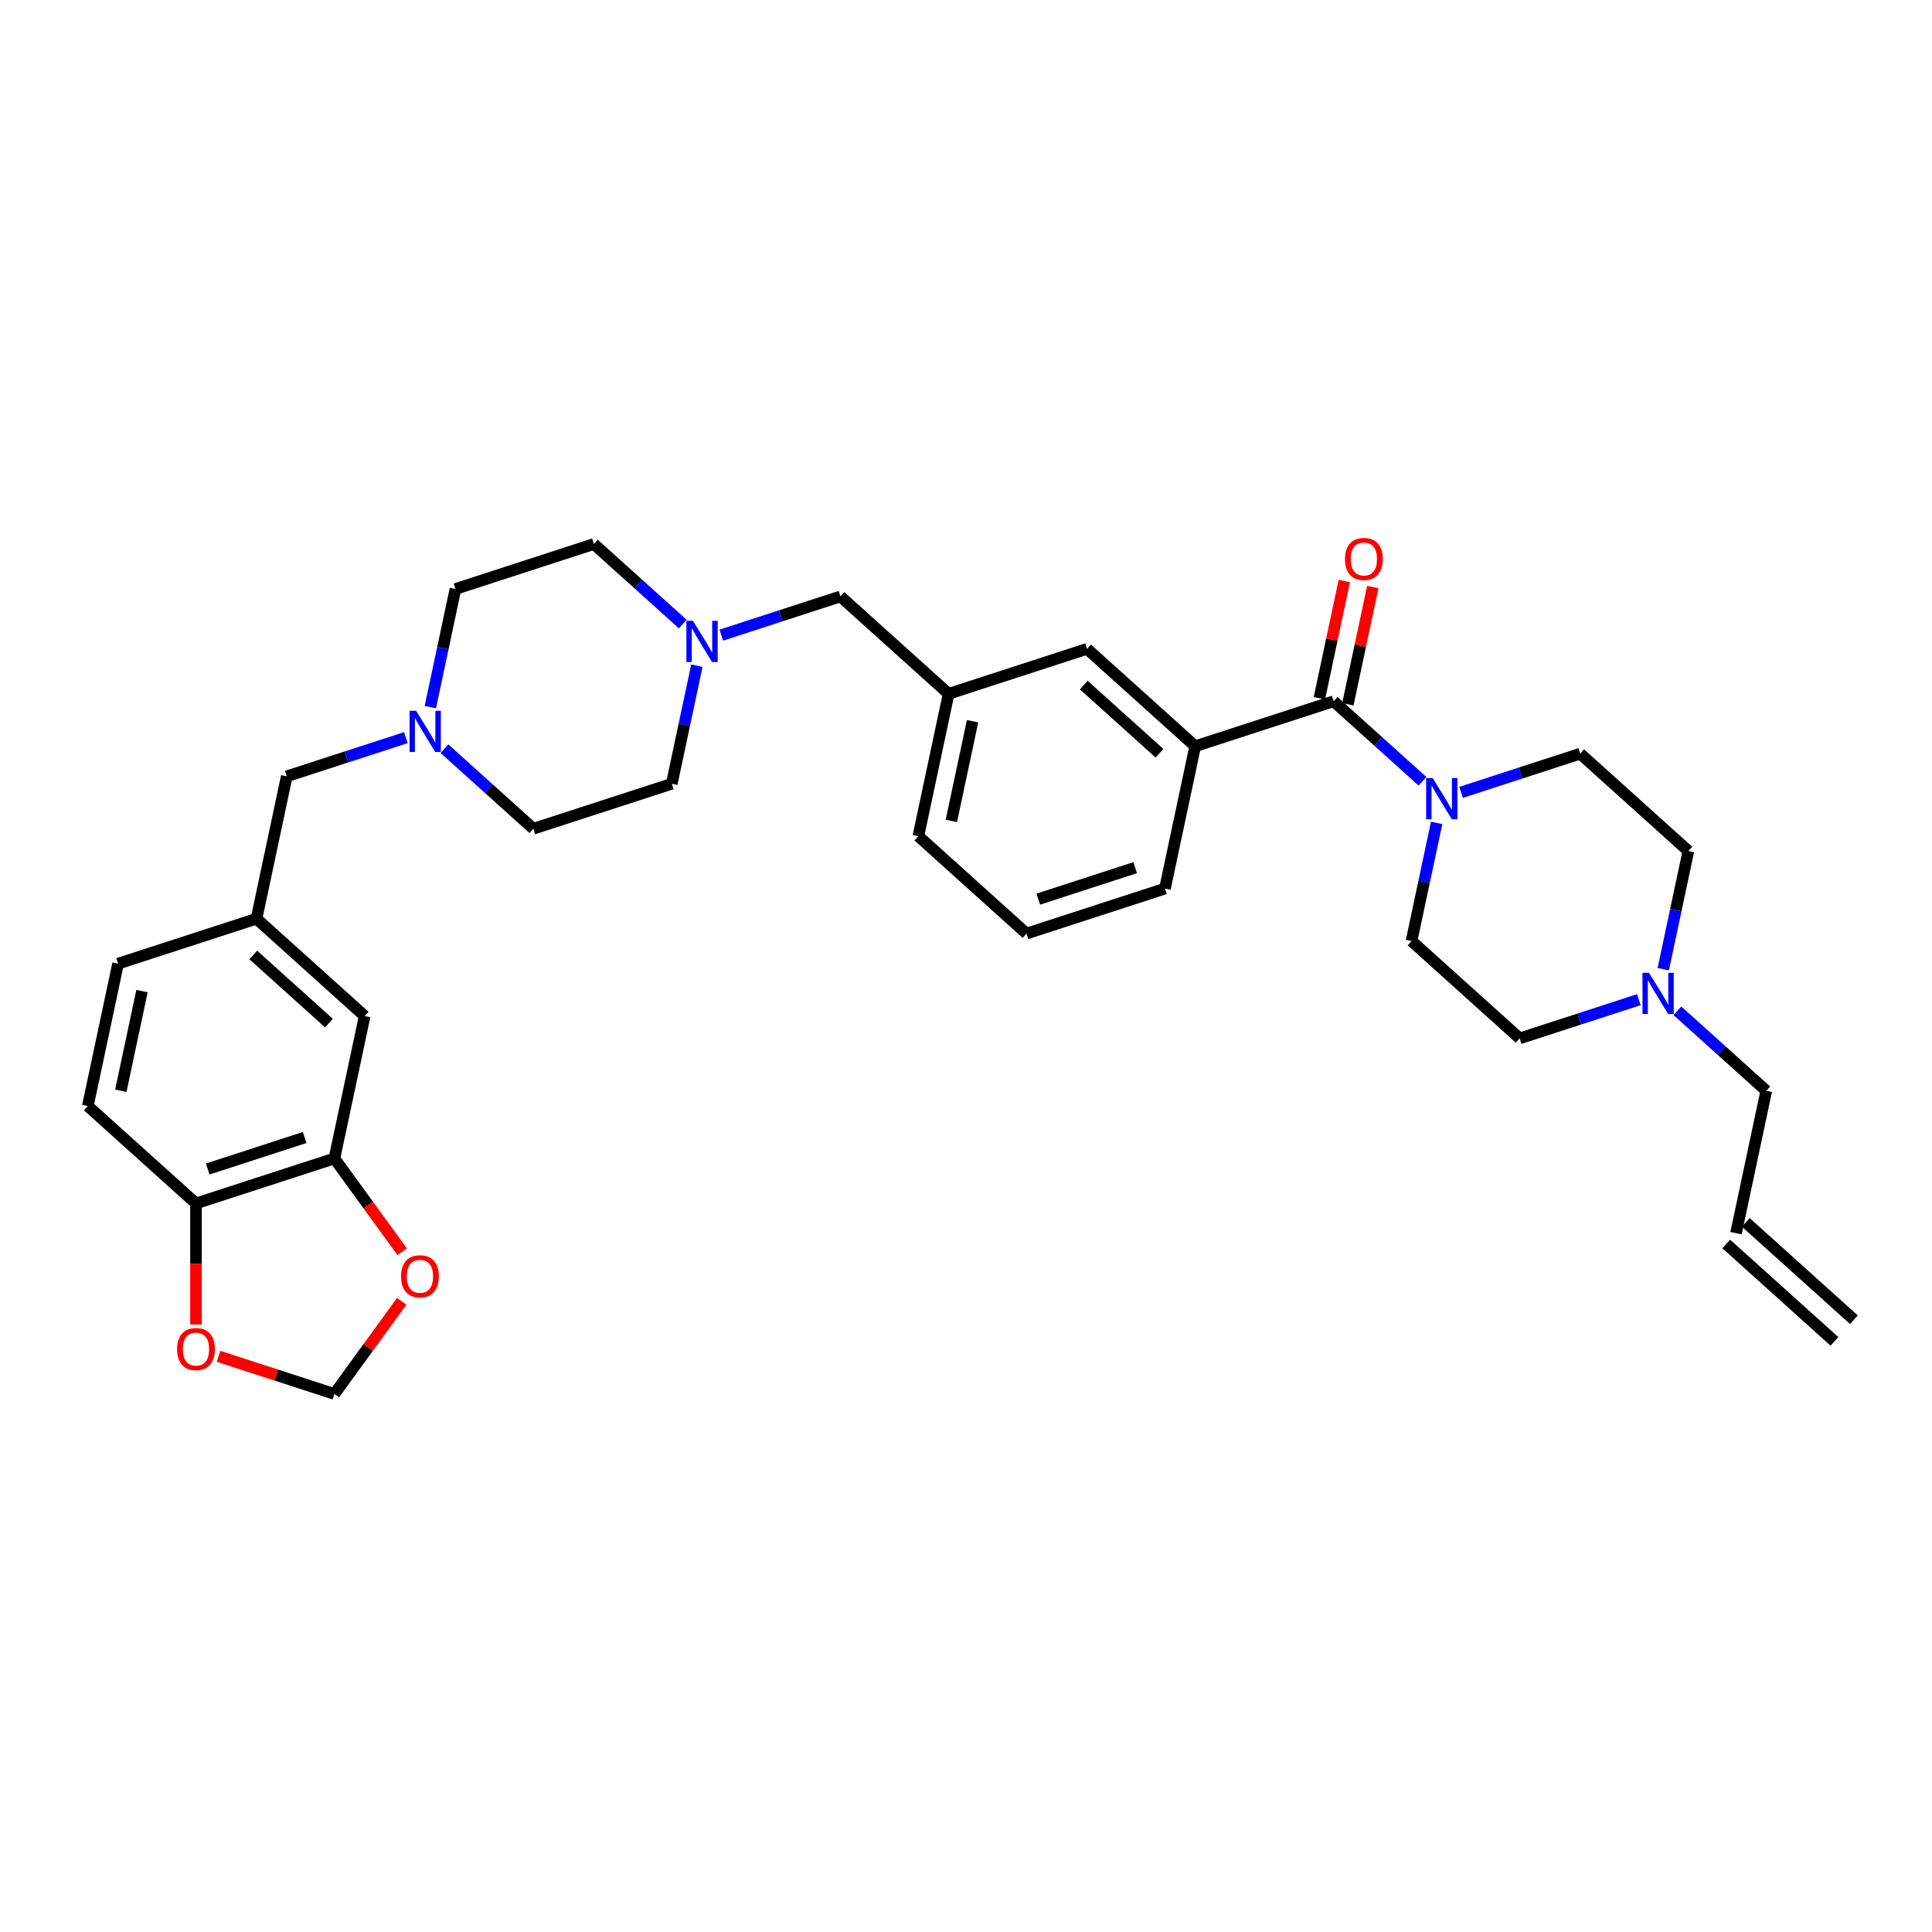 <?xml version='1.0' encoding='iso-8859-1'?>
<svg version='1.1' baseProfile='full'
              xmlns='http://www.w3.org/2000/svg'
                      xmlns:rdkit='http://www.rdkit.org/xml'
                      xmlns:xlink='http://www.w3.org/1999/xlink'
                  xml:space='preserve'
width='1000px' height='1000px' viewBox='0 0 1000 1000'>
<!-- END OF HEADER -->
<rect style='opacity:1.0;fill:#FFFFFF;stroke:none' width='1000' height='1000' x='0' y='0'> </rect>
<path class='bond-0' d='M 873.902,440.506 L 867.404,471.075' style='fill:none;fill-rule:evenodd;stroke:#000000;stroke-width:6px;stroke-linecap:butt;stroke-linejoin:miter;stroke-opacity:1' />
<path class='bond-0' d='M 867.404,471.075 L 860.907,501.643' style='fill:none;fill-rule:evenodd;stroke:#0000FF;stroke-width:6px;stroke-linecap:butt;stroke-linejoin:miter;stroke-opacity:1' />
<path class='bond-1' d='M 873.902,440.506 L 817.917,390.097' style='fill:none;fill-rule:evenodd;stroke:#000000;stroke-width:6px;stroke-linecap:butt;stroke-linejoin:miter;stroke-opacity:1' />
<path class='bond-2' d='M 697.653,364.534 L 704.103,334.191' style='fill:none;fill-rule:evenodd;stroke:#000000;stroke-width:6px;stroke-linecap:butt;stroke-linejoin:miter;stroke-opacity:1' />
<path class='bond-2' d='M 704.103,334.191 L 710.553,303.848' style='fill:none;fill-rule:evenodd;stroke:#FF0000;stroke-width:6px;stroke-linecap:butt;stroke-linejoin:miter;stroke-opacity:1' />
<path class='bond-2' d='M 682.916,361.401 L 689.365,331.058' style='fill:none;fill-rule:evenodd;stroke:#000000;stroke-width:6px;stroke-linecap:butt;stroke-linejoin:miter;stroke-opacity:1' />
<path class='bond-2' d='M 689.365,331.058 L 695.815,300.715' style='fill:none;fill-rule:evenodd;stroke:#FF0000;stroke-width:6px;stroke-linecap:butt;stroke-linejoin:miter;stroke-opacity:1' />
<path class='bond-3' d='M 690.285,362.968 L 713.29,383.682' style='fill:none;fill-rule:evenodd;stroke:#000000;stroke-width:6px;stroke-linecap:butt;stroke-linejoin:miter;stroke-opacity:1' />
<path class='bond-3' d='M 713.29,383.682 L 736.295,404.395' style='fill:none;fill-rule:evenodd;stroke:#0000FF;stroke-width:6px;stroke-linecap:butt;stroke-linejoin:miter;stroke-opacity:1' />
<path class='bond-4' d='M 690.285,362.968 L 618.637,386.247' style='fill:none;fill-rule:evenodd;stroke:#000000;stroke-width:6px;stroke-linecap:butt;stroke-linejoin:miter;stroke-opacity:1' />
<path class='bond-5' d='M 743.602,425.927 L 737.104,456.496' style='fill:none;fill-rule:evenodd;stroke:#0000FF;stroke-width:6px;stroke-linecap:butt;stroke-linejoin:miter;stroke-opacity:1' />
<path class='bond-5' d='M 737.104,456.496 L 730.606,487.065' style='fill:none;fill-rule:evenodd;stroke:#000000;stroke-width:6px;stroke-linecap:butt;stroke-linejoin:miter;stroke-opacity:1' />
<path class='bond-6' d='M 756.244,410.136 L 787.08,400.116' style='fill:none;fill-rule:evenodd;stroke:#0000FF;stroke-width:6px;stroke-linecap:butt;stroke-linejoin:miter;stroke-opacity:1' />
<path class='bond-6' d='M 787.08,400.116 L 817.917,390.097' style='fill:none;fill-rule:evenodd;stroke:#000000;stroke-width:6px;stroke-linecap:butt;stroke-linejoin:miter;stroke-opacity:1' />
<path class='bond-7' d='M 848.265,517.435 L 817.428,527.455' style='fill:none;fill-rule:evenodd;stroke:#0000FF;stroke-width:6px;stroke-linecap:butt;stroke-linejoin:miter;stroke-opacity:1' />
<path class='bond-7' d='M 817.428,527.455 L 786.591,537.474' style='fill:none;fill-rule:evenodd;stroke:#000000;stroke-width:6px;stroke-linecap:butt;stroke-linejoin:miter;stroke-opacity:1' />
<path class='bond-8' d='M 868.213,523.175 L 891.218,543.889' style='fill:none;fill-rule:evenodd;stroke:#0000FF;stroke-width:6px;stroke-linecap:butt;stroke-linejoin:miter;stroke-opacity:1' />
<path class='bond-8' d='M 891.218,543.889 L 914.224,564.603' style='fill:none;fill-rule:evenodd;stroke:#000000;stroke-width:6px;stroke-linecap:butt;stroke-linejoin:miter;stroke-opacity:1' />
<path class='bond-9' d='M 491.004,359.118 L 475.341,432.807' style='fill:none;fill-rule:evenodd;stroke:#000000;stroke-width:6px;stroke-linecap:butt;stroke-linejoin:miter;stroke-opacity:1' />
<path class='bond-9' d='M 503.393,373.304 L 492.428,424.886' style='fill:none;fill-rule:evenodd;stroke:#000000;stroke-width:6px;stroke-linecap:butt;stroke-linejoin:miter;stroke-opacity:1' />
<path class='bond-10' d='M 491.004,359.118 L 562.652,335.838' style='fill:none;fill-rule:evenodd;stroke:#000000;stroke-width:6px;stroke-linecap:butt;stroke-linejoin:miter;stroke-opacity:1' />
<path class='bond-11' d='M 491.004,359.118 L 435.02,308.709' style='fill:none;fill-rule:evenodd;stroke:#000000;stroke-width:6px;stroke-linecap:butt;stroke-linejoin:miter;stroke-opacity:1' />
<path class='bond-12' d='M 353.397,323.008 L 330.392,302.294' style='fill:none;fill-rule:evenodd;stroke:#0000FF;stroke-width:6px;stroke-linecap:butt;stroke-linejoin:miter;stroke-opacity:1' />
<path class='bond-12' d='M 330.392,302.294 L 307.387,281.58' style='fill:none;fill-rule:evenodd;stroke:#000000;stroke-width:6px;stroke-linecap:butt;stroke-linejoin:miter;stroke-opacity:1' />
<path class='bond-13' d='M 360.704,344.54 L 354.206,375.109' style='fill:none;fill-rule:evenodd;stroke:#0000FF;stroke-width:6px;stroke-linecap:butt;stroke-linejoin:miter;stroke-opacity:1' />
<path class='bond-13' d='M 354.206,375.109 L 347.709,405.678' style='fill:none;fill-rule:evenodd;stroke:#000000;stroke-width:6px;stroke-linecap:butt;stroke-linejoin:miter;stroke-opacity:1' />
<path class='bond-14' d='M 373.346,328.748 L 404.183,318.729' style='fill:none;fill-rule:evenodd;stroke:#0000FF;stroke-width:6px;stroke-linecap:butt;stroke-linejoin:miter;stroke-opacity:1' />
<path class='bond-14' d='M 404.183,318.729 L 435.02,308.709' style='fill:none;fill-rule:evenodd;stroke:#000000;stroke-width:6px;stroke-linecap:butt;stroke-linejoin:miter;stroke-opacity:1' />
<path class='bond-15' d='M 475.341,432.807 L 531.326,483.216' style='fill:none;fill-rule:evenodd;stroke:#000000;stroke-width:6px;stroke-linecap:butt;stroke-linejoin:miter;stroke-opacity:1' />
<path class='bond-16' d='M 531.326,483.216 L 602.974,459.936' style='fill:none;fill-rule:evenodd;stroke:#000000;stroke-width:6px;stroke-linecap:butt;stroke-linejoin:miter;stroke-opacity:1' />
<path class='bond-16' d='M 537.417,465.394 L 587.571,449.098' style='fill:none;fill-rule:evenodd;stroke:#000000;stroke-width:6px;stroke-linecap:butt;stroke-linejoin:miter;stroke-opacity:1' />
<path class='bond-17' d='M 173.087,599.615 L 101.439,622.894' style='fill:none;fill-rule:evenodd;stroke:#000000;stroke-width:6px;stroke-linecap:butt;stroke-linejoin:miter;stroke-opacity:1' />
<path class='bond-17' d='M 157.684,588.777 L 107.531,605.073' style='fill:none;fill-rule:evenodd;stroke:#000000;stroke-width:6px;stroke-linecap:butt;stroke-linejoin:miter;stroke-opacity:1' />
<path class='bond-18' d='M 173.087,599.615 L 190.624,623.753' style='fill:none;fill-rule:evenodd;stroke:#000000;stroke-width:6px;stroke-linecap:butt;stroke-linejoin:miter;stroke-opacity:1' />
<path class='bond-18' d='M 190.624,623.753 L 208.162,647.891' style='fill:none;fill-rule:evenodd;stroke:#FF0000;stroke-width:6px;stroke-linecap:butt;stroke-linejoin:miter;stroke-opacity:1' />
<path class='bond-19' d='M 173.087,599.615 L 188.75,525.926' style='fill:none;fill-rule:evenodd;stroke:#000000;stroke-width:6px;stroke-linecap:butt;stroke-linejoin:miter;stroke-opacity:1' />
<path class='bond-20' d='M 210.102,381.789 L 179.265,391.809' style='fill:none;fill-rule:evenodd;stroke:#0000FF;stroke-width:6px;stroke-linecap:butt;stroke-linejoin:miter;stroke-opacity:1' />
<path class='bond-20' d='M 179.265,391.809 L 148.428,401.828' style='fill:none;fill-rule:evenodd;stroke:#000000;stroke-width:6px;stroke-linecap:butt;stroke-linejoin:miter;stroke-opacity:1' />
<path class='bond-21' d='M 230.05,387.53 L 253.056,408.243' style='fill:none;fill-rule:evenodd;stroke:#0000FF;stroke-width:6px;stroke-linecap:butt;stroke-linejoin:miter;stroke-opacity:1' />
<path class='bond-21' d='M 253.056,408.243 L 276.061,428.957' style='fill:none;fill-rule:evenodd;stroke:#000000;stroke-width:6px;stroke-linecap:butt;stroke-linejoin:miter;stroke-opacity:1' />
<path class='bond-22' d='M 222.744,365.998 L 229.242,335.429' style='fill:none;fill-rule:evenodd;stroke:#0000FF;stroke-width:6px;stroke-linecap:butt;stroke-linejoin:miter;stroke-opacity:1' />
<path class='bond-22' d='M 229.242,335.429 L 235.739,304.86' style='fill:none;fill-rule:evenodd;stroke:#000000;stroke-width:6px;stroke-linecap:butt;stroke-linejoin:miter;stroke-opacity:1' />
<path class='bond-23' d='M 101.439,622.894 L 101.439,654.226' style='fill:none;fill-rule:evenodd;stroke:#000000;stroke-width:6px;stroke-linecap:butt;stroke-linejoin:miter;stroke-opacity:1' />
<path class='bond-23' d='M 101.439,654.226 L 101.439,685.558' style='fill:none;fill-rule:evenodd;stroke:#FF0000;stroke-width:6px;stroke-linecap:butt;stroke-linejoin:miter;stroke-opacity:1' />
<path class='bond-24' d='M 101.439,622.894 L 45.455,572.486' style='fill:none;fill-rule:evenodd;stroke:#000000;stroke-width:6px;stroke-linecap:butt;stroke-linejoin:miter;stroke-opacity:1' />
<path class='bond-25' d='M 207.921,673.565 L 190.504,697.537' style='fill:none;fill-rule:evenodd;stroke:#FF0000;stroke-width:6px;stroke-linecap:butt;stroke-linejoin:miter;stroke-opacity:1' />
<path class='bond-25' d='M 190.504,697.537 L 173.087,721.509' style='fill:none;fill-rule:evenodd;stroke:#000000;stroke-width:6px;stroke-linecap:butt;stroke-linejoin:miter;stroke-opacity:1' />
<path class='bond-26' d='M 113.116,702.023 L 143.102,711.766' style='fill:none;fill-rule:evenodd;stroke:#FF0000;stroke-width:6px;stroke-linecap:butt;stroke-linejoin:miter;stroke-opacity:1' />
<path class='bond-26' d='M 143.102,711.766 L 173.087,721.509' style='fill:none;fill-rule:evenodd;stroke:#000000;stroke-width:6px;stroke-linecap:butt;stroke-linejoin:miter;stroke-opacity:1' />
<path class='bond-27' d='M 188.75,525.926 L 132.765,475.517' style='fill:none;fill-rule:evenodd;stroke:#000000;stroke-width:6px;stroke-linecap:butt;stroke-linejoin:miter;stroke-opacity:1' />
<path class='bond-27' d='M 170.271,529.562 L 131.081,494.275' style='fill:none;fill-rule:evenodd;stroke:#000000;stroke-width:6px;stroke-linecap:butt;stroke-linejoin:miter;stroke-opacity:1' />
<path class='bond-28' d='M 132.765,475.517 L 148.428,401.828' style='fill:none;fill-rule:evenodd;stroke:#000000;stroke-width:6px;stroke-linecap:butt;stroke-linejoin:miter;stroke-opacity:1' />
<path class='bond-29' d='M 132.765,475.517 L 61.118,498.797' style='fill:none;fill-rule:evenodd;stroke:#000000;stroke-width:6px;stroke-linecap:butt;stroke-linejoin:miter;stroke-opacity:1' />
<path class='bond-30' d='M 45.455,572.486 L 61.118,498.797' style='fill:none;fill-rule:evenodd;stroke:#000000;stroke-width:6px;stroke-linecap:butt;stroke-linejoin:miter;stroke-opacity:1' />
<path class='bond-30' d='M 62.542,564.565 L 73.506,512.983' style='fill:none;fill-rule:evenodd;stroke:#000000;stroke-width:6px;stroke-linecap:butt;stroke-linejoin:miter;stroke-opacity:1' />
<path class='bond-31' d='M 276.061,428.957 L 347.709,405.678' style='fill:none;fill-rule:evenodd;stroke:#000000;stroke-width:6px;stroke-linecap:butt;stroke-linejoin:miter;stroke-opacity:1' />
<path class='bond-32' d='M 235.739,304.86 L 307.387,281.58' style='fill:none;fill-rule:evenodd;stroke:#000000;stroke-width:6px;stroke-linecap:butt;stroke-linejoin:miter;stroke-opacity:1' />
<path class='bond-33' d='M 602.974,459.936 L 618.637,386.247' style='fill:none;fill-rule:evenodd;stroke:#000000;stroke-width:6px;stroke-linecap:butt;stroke-linejoin:miter;stroke-opacity:1' />
<path class='bond-34' d='M 618.637,386.247 L 562.652,335.838' style='fill:none;fill-rule:evenodd;stroke:#000000;stroke-width:6px;stroke-linecap:butt;stroke-linejoin:miter;stroke-opacity:1' />
<path class='bond-34' d='M 600.157,389.883 L 560.968,354.597' style='fill:none;fill-rule:evenodd;stroke:#000000;stroke-width:6px;stroke-linecap:butt;stroke-linejoin:miter;stroke-opacity:1' />
<path class='bond-35' d='M 786.591,537.474 L 730.606,487.065' style='fill:none;fill-rule:evenodd;stroke:#000000;stroke-width:6px;stroke-linecap:butt;stroke-linejoin:miter;stroke-opacity:1' />
<path class='bond-36' d='M 914.224,564.603 L 898.561,638.292' style='fill:none;fill-rule:evenodd;stroke:#000000;stroke-width:6px;stroke-linecap:butt;stroke-linejoin:miter;stroke-opacity:1' />
<path class='bond-37' d='M 893.52,643.89 L 949.505,694.299' style='fill:none;fill-rule:evenodd;stroke:#000000;stroke-width:6px;stroke-linecap:butt;stroke-linejoin:miter;stroke-opacity:1' />
<path class='bond-37' d='M 903.602,632.693 L 959.586,683.102' style='fill:none;fill-rule:evenodd;stroke:#000000;stroke-width:6px;stroke-linecap:butt;stroke-linejoin:miter;stroke-opacity:1' />
<path  class='atom-2' d='M 696.154 289.339
Q 696.154 284.216, 698.685 281.354
Q 701.217 278.491, 705.948 278.491
Q 710.679 278.491, 713.21 281.354
Q 715.741 284.216, 715.741 289.339
Q 715.741 294.522, 713.18 297.475
Q 710.618 300.398, 705.948 300.398
Q 701.247 300.398, 698.685 297.475
Q 696.154 294.552, 696.154 289.339
M 705.948 297.988
Q 709.202 297.988, 710.95 295.818
Q 712.728 293.618, 712.728 289.339
Q 712.728 285.15, 710.95 283.041
Q 709.202 280.902, 705.948 280.902
Q 702.693 280.902, 700.915 283.011
Q 699.167 285.12, 699.167 289.339
Q 699.167 293.648, 700.915 295.818
Q 702.693 297.988, 705.948 297.988
' fill='#FF0000'/>
<path  class='atom-3' d='M 741.553 402.709
L 748.545 414.009
Q 749.238 415.124, 750.353 417.143
Q 751.467 419.162, 751.528 419.283
L 751.528 402.709
L 754.36 402.709
L 754.36 424.044
L 751.437 424.044
L 743.934 411.689
Q 743.06 410.242, 742.126 408.585
Q 741.222 406.928, 740.951 406.415
L 740.951 424.044
L 738.178 424.044
L 738.178 402.709
L 741.553 402.709
' fill='#0000FF'/>
<path  class='atom-4' d='M 853.523 503.527
L 860.514 514.827
Q 861.207 515.942, 862.322 517.961
Q 863.437 519.98, 863.497 520.101
L 863.497 503.527
L 866.33 503.527
L 866.33 524.862
L 863.407 524.862
L 855.904 512.507
Q 855.03 511.06, 854.096 509.403
Q 853.191 507.746, 852.92 507.233
L 852.92 524.862
L 850.148 524.862
L 850.148 503.527
L 853.523 503.527
' fill='#0000FF'/>
<path  class='atom-6' d='M 358.656 321.322
L 365.647 332.622
Q 366.34 333.737, 367.455 335.756
Q 368.57 337.775, 368.63 337.895
L 368.63 321.322
L 371.463 321.322
L 371.463 342.656
L 368.54 342.656
L 361.036 330.302
Q 360.162 328.855, 359.228 327.198
Q 358.324 325.54, 358.053 325.028
L 358.053 342.656
L 355.281 342.656
L 355.281 321.322
L 358.656 321.322
' fill='#0000FF'/>
<path  class='atom-10' d='M 215.36 367.881
L 222.351 379.181
Q 223.044 380.296, 224.159 382.315
Q 225.274 384.334, 225.335 384.455
L 225.335 367.881
L 228.167 367.881
L 228.167 389.216
L 225.244 389.216
L 217.741 376.861
Q 216.867 375.415, 215.933 373.757
Q 215.029 372.1, 214.757 371.588
L 214.757 389.216
L 211.985 389.216
L 211.985 367.881
L 215.36 367.881
' fill='#0000FF'/>
<path  class='atom-12' d='M 207.574 660.622
Q 207.574 655.499, 210.106 652.637
Q 212.637 649.774, 217.368 649.774
Q 222.099 649.774, 224.63 652.637
Q 227.161 655.499, 227.161 660.622
Q 227.161 665.805, 224.6 668.758
Q 222.039 671.681, 217.368 671.681
Q 212.667 671.681, 210.106 668.758
Q 207.574 665.835, 207.574 660.622
M 217.368 669.271
Q 220.622 669.271, 222.37 667.101
Q 224.148 664.901, 224.148 660.622
Q 224.148 656.434, 222.37 654.324
Q 220.622 652.185, 217.368 652.185
Q 214.113 652.185, 212.335 654.294
Q 210.588 656.403, 210.588 660.622
Q 210.588 664.931, 212.335 667.101
Q 214.113 669.271, 217.368 669.271
' fill='#FF0000'/>
<path  class='atom-13' d='M 91.646 698.29
Q 91.646 693.167, 94.177 690.304
Q 96.708 687.441, 101.439 687.441
Q 106.17 687.441, 108.702 690.304
Q 111.233 693.167, 111.233 698.29
Q 111.233 703.473, 108.671 706.426
Q 106.11 709.349, 101.439 709.349
Q 96.738 709.349, 94.177 706.426
Q 91.646 703.503, 91.646 698.29
M 101.439 706.938
Q 104.694 706.938, 106.442 704.768
Q 108.219 702.569, 108.219 698.29
Q 108.219 694.101, 106.442 691.992
Q 104.694 689.852, 101.439 689.852
Q 98.185 689.852, 96.407 691.961
Q 94.659 694.071, 94.659 698.29
Q 94.659 702.599, 96.407 704.768
Q 98.185 706.938, 101.439 706.938
' fill='#FF0000'/>
</svg>
